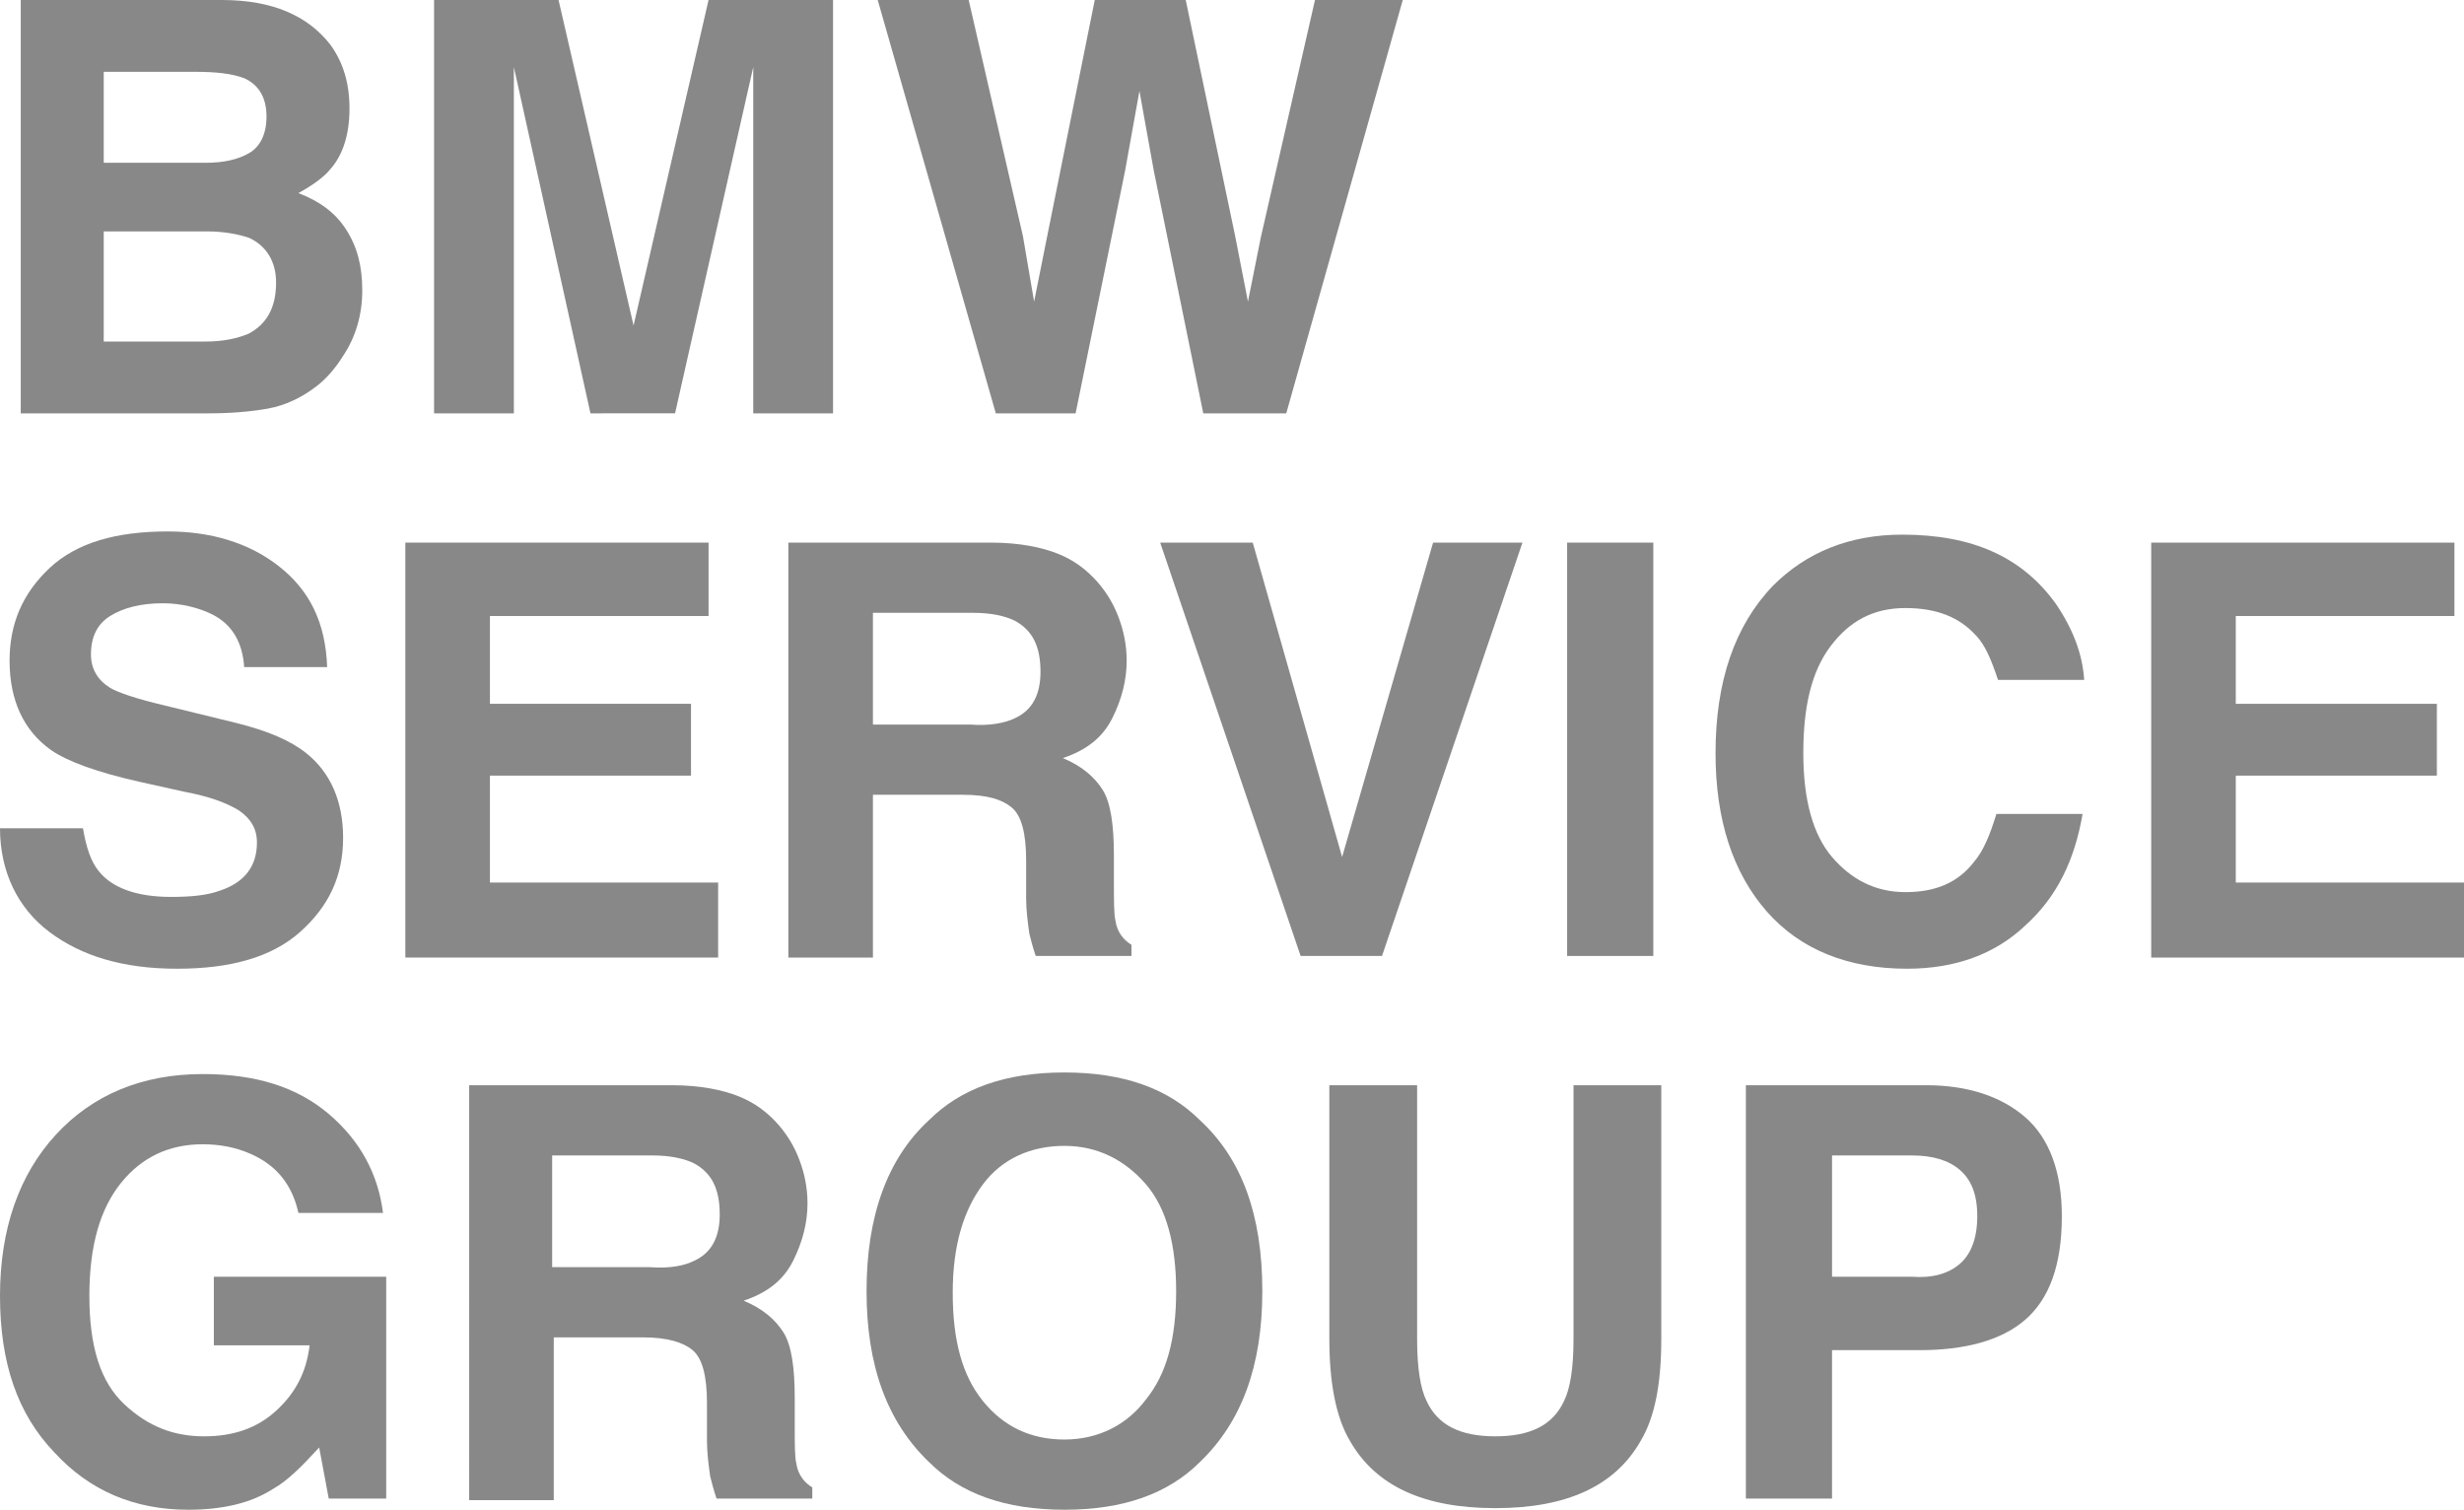 <?xml version="1.0" encoding="utf-8"?>
<!-- Generator: Adobe Illustrator 28.1.0, SVG Export Plug-In . SVG Version: 6.00 Build 0)  -->
<svg version="1.1" id="Layer_1" xmlns="http://www.w3.org/2000/svg" xmlns:xlink="http://www.w3.org/1999/xlink" x="0px" y="0px"
	 viewBox="0 0 154.4 94.6" style="enable-background:new 0 0 154.4 94.6;" xml:space="preserve">
<style type="text/css">
	.st0{fill:#888888;}
</style>
<g>
	<path class="st0" d="M13.1,25.9H1.3V0h12.6c3.2,0,5.4,1,6.8,2.8c0.8,1.1,1.2,2.4,1.2,4c0,1.6-0.4,2.9-1.2,3.8c-0.4,0.5-1.1,1-2,1.5
		c1.3,0.5,2.3,1.2,3,2.3s1,2.3,1,3.8c0,1.5-0.4,2.9-1.2,4.1c-0.5,0.8-1.1,1.5-1.8,2c-0.8,0.6-1.8,1.1-2.9,1.3S14.4,25.9,13.1,25.9z
		 M15.6,9.6c0.7-0.4,1.1-1.2,1.1-2.3c0-1.2-0.5-2-1.4-2.4c-0.8-0.3-1.8-0.4-3.1-0.4H6.5v5.7h6.4C14,10.2,14.9,10,15.6,9.6z M13,14.5
		H6.5v6.9h6.4c1.1,0,2-0.2,2.7-0.5c1.1-0.6,1.7-1.6,1.7-3.2c0-1.3-0.6-2.3-1.7-2.8C15,14.7,14.1,14.5,13,14.5z"/>
	<path class="st0" d="M32.2,25.9h-5V0H35l4.7,20.4L44.4,0h7.8v25.9h-5V8.4c0-0.5,0-1.2,0-2.1s0-1.6,0-2.1l-4.9,21.7H37L32.2,4.2
		c0,0.5,0,1.2,0,2.1s0,1.6,0,2.1V25.9z"/>
	<path class="st0" d="M82.4,0h5.5l-7.3,25.9h-5.2l-3.1-15.2l-0.9-5l-0.9,5l-3.1,15.2h-5L55,0h5.7l3.4,14.8l0.7,4.1l0.8-4L68.6,0h5.7
		l3.1,14.8l0.8,4.1l0.8-4L82.4,0z"/>
	<path class="st0" d="M10.7,56.2c1.3,0,2.3-0.1,3.1-0.4c1.5-0.5,2.3-1.5,2.3-3c0-0.9-0.4-1.5-1.1-2c-0.8-0.5-1.9-0.9-3.5-1.2
		l-2.7-0.6c-2.7-0.6-4.6-1.3-5.6-2c-1.7-1.2-2.6-3.1-2.6-5.6c0-2.3,0.8-4.2,2.5-5.8s4.2-2.3,7.4-2.3c2.7,0,5.1,0.7,7,2.2
		s2.9,3.5,3,6.3h-5.2c-0.1-1.6-0.8-2.7-2-3.3c-0.8-0.4-1.9-0.7-3.1-0.7c-1.4,0-2.5,0.3-3.3,0.8s-1.2,1.3-1.2,2.4
		c0,0.9,0.4,1.6,1.2,2.1c0.5,0.3,1.7,0.7,3.4,1.1l4.5,1.1c2,0.5,3.4,1.1,4.4,1.9c1.5,1.2,2.3,3,2.3,5.3c0,2.4-0.9,4.3-2.7,5.9
		s-4.4,2.3-7.7,2.3c-3.4,0-6-0.8-8-2.3S0,54.6,0,51.9h5.2c0.2,1.2,0.5,2.1,1,2.7C7,55.6,8.5,56.2,10.7,56.2z"/>
	<path class="st0" d="M43.3,48.6H30.7v6.7h14.3v4.7H25.4V34h19v4.6H30.7v5.5h12.6V48.6z"/>
	<path class="st0" d="M60.3,49.8h-5.6v10.2h-5.3V34h12.7c1.8,0,3.2,0.3,4.2,0.7s1.8,1,2.5,1.8c0.6,0.7,1,1.4,1.3,2.2
		s0.5,1.7,0.5,2.7c0,1.2-0.3,2.4-0.9,3.6s-1.6,2-3.1,2.5c1.2,0.5,2,1.2,2.5,2s0.7,2.2,0.7,4.1v1.7c0,1.2,0,2,0.1,2.4
		c0.1,0.7,0.5,1.2,1,1.5v0.7h-6c-0.2-0.6-0.3-1-0.4-1.4c-0.1-0.7-0.2-1.5-0.2-2.2l0-2.4c0-1.7-0.3-2.8-0.9-3.3S61.9,49.8,60.3,49.8z
		 M63.6,45c1.1-0.5,1.6-1.5,1.6-2.9c0-1.6-0.5-2.6-1.6-3.2c-0.6-0.3-1.5-0.5-2.6-0.5h-6.3v7h6.1C62,45.5,63,45.3,63.6,45z"/>
	<path class="st0" d="M72.7,34h5.8l5.6,19.7L89.8,34h5.6l-8.8,25.9h-5.1L72.7,34z"/>
	<path class="st0" d="M98.2,34h5.4v25.9h-5.4V34z"/>
	<path class="st0" d="M126.9,58c-1.9,1.8-4.4,2.7-7.4,2.7c-3.7,0-6.7-1.2-8.8-3.6c-2.1-2.4-3.2-5.7-3.2-9.9c0-4.5,1.2-8,3.6-10.5
		c2.1-2.1,4.8-3.2,8.1-3.2c4.4,0,7.5,1.4,9.6,4.3c1.1,1.6,1.7,3.2,1.8,4.8h-5.4c-0.4-1.2-0.8-2.2-1.4-2.8c-1-1.1-2.4-1.7-4.4-1.7
		c-2,0-3.5,0.8-4.7,2.4s-1.7,3.8-1.7,6.7s0.6,5.1,1.8,6.5s2.7,2.2,4.6,2.2c1.9,0,3.3-0.6,4.3-1.9c0.6-0.7,1-1.7,1.4-3h5.4
		C130,53.9,128.9,56.2,126.9,58z"/>
	<path class="st0" d="M152.7,48.6h-12.6v6.7h14.3v4.7h-19.6V34h19v4.6h-13.7v5.5h12.6V48.6z"/>
	<path class="st0" d="M17.1,93.3c-1.4,0.9-3.2,1.3-5.3,1.3c-3.4,0-6.2-1.2-8.4-3.6C1.1,88.6,0,85.4,0,81.2c0-4.2,1.2-7.6,3.5-10.1
		s5.4-3.8,9.2-3.8c3.3,0,5.9,0.8,7.9,2.5s3.1,3.8,3.4,6.2h-5.3c-0.4-1.8-1.4-3-3-3.7c-0.9-0.4-1.9-0.6-3-0.6c-2.1,0-3.8,0.8-5.1,2.4
		s-2,3.9-2,7.1c0,3.2,0.7,5.4,2.2,6.8s3.1,2,5,2c1.8,0,3.3-0.5,4.5-1.6s1.9-2.4,2.1-4.1h-6V80h10.8v13.9h-3.6L20,90.7
		C18.9,91.9,18,92.8,17.1,93.3z"/>
	<path class="st0" d="M40.3,83.8h-5.6v10.2h-5.3V68h12.7c1.8,0,3.2,0.3,4.2,0.7s1.8,1,2.5,1.8c0.6,0.7,1,1.4,1.3,2.2
		s0.5,1.7,0.5,2.7c0,1.2-0.3,2.4-0.9,3.6s-1.6,2-3.1,2.5c1.2,0.5,2,1.2,2.5,2s0.7,2.2,0.7,4.1v1.7c0,1.2,0,2,0.1,2.4
		c0.1,0.7,0.5,1.2,1,1.5v0.7h-6c-0.2-0.6-0.3-1-0.4-1.4c-0.1-0.7-0.2-1.5-0.2-2.2l0-2.4c0-1.7-0.3-2.8-0.9-3.3S41.8,83.8,40.3,83.8z
		 M43.5,79c1.1-0.5,1.6-1.5,1.6-2.9c0-1.6-0.5-2.6-1.6-3.2c-0.6-0.3-1.5-0.5-2.6-0.5h-6.3v7h6.1C42,79.5,42.9,79.3,43.5,79z"/>
	<path class="st0" d="M66.7,94.6c-3.7,0-6.5-1-8.5-3c-2.6-2.5-3.9-6-3.9-10.7c0-4.7,1.3-8.3,3.9-10.7c2-2,4.8-3,8.5-3s6.5,1,8.5,3
		c2.6,2.4,3.9,5.9,3.9,10.7c0,4.7-1.3,8.2-3.9,10.7C73.2,93.6,70.4,94.6,66.7,94.6z M71.8,87.7c1.3-1.6,1.9-3.8,1.9-6.8
		c0-2.9-0.6-5.2-1.9-6.7s-3-2.4-5.1-2.4s-3.9,0.8-5.1,2.4s-1.9,3.8-1.9,6.8s0.6,5.2,1.9,6.8s3,2.4,5.1,2.4S70.6,89.3,71.8,87.7z"/>
	<path class="st0" d="M98.6,83.9V68h5.5v15.9c0,2.8-0.4,4.9-1.3,6.4c-1.6,2.8-4.6,4.2-9.1,4.2s-7.5-1.4-9.1-4.2
		c-0.9-1.5-1.3-3.7-1.3-6.4V68h5.5v15.9c0,1.8,0.2,3.1,0.6,3.9c0.7,1.5,2.1,2.2,4.3,2.2c2.2,0,3.6-0.7,4.3-2.2
		C98.4,87,98.6,85.7,98.6,83.9z"/>
	<path class="st0" d="M120.3,84.6h-5.5v9.3h-5.4V68h11.3c2.6,0,4.7,0.7,6.2,2s2.3,3.4,2.3,6.2c0,3.1-0.8,5.2-2.3,6.5
		S123.1,84.6,120.3,84.6z M122.8,79.2c0.7-0.6,1.1-1.6,1.1-3s-0.4-2.3-1.1-2.9s-1.7-0.9-3-0.9h-5v7.6h5
		C121.1,80.1,122.1,79.8,122.8,79.2z"/>
</g>
</svg>
